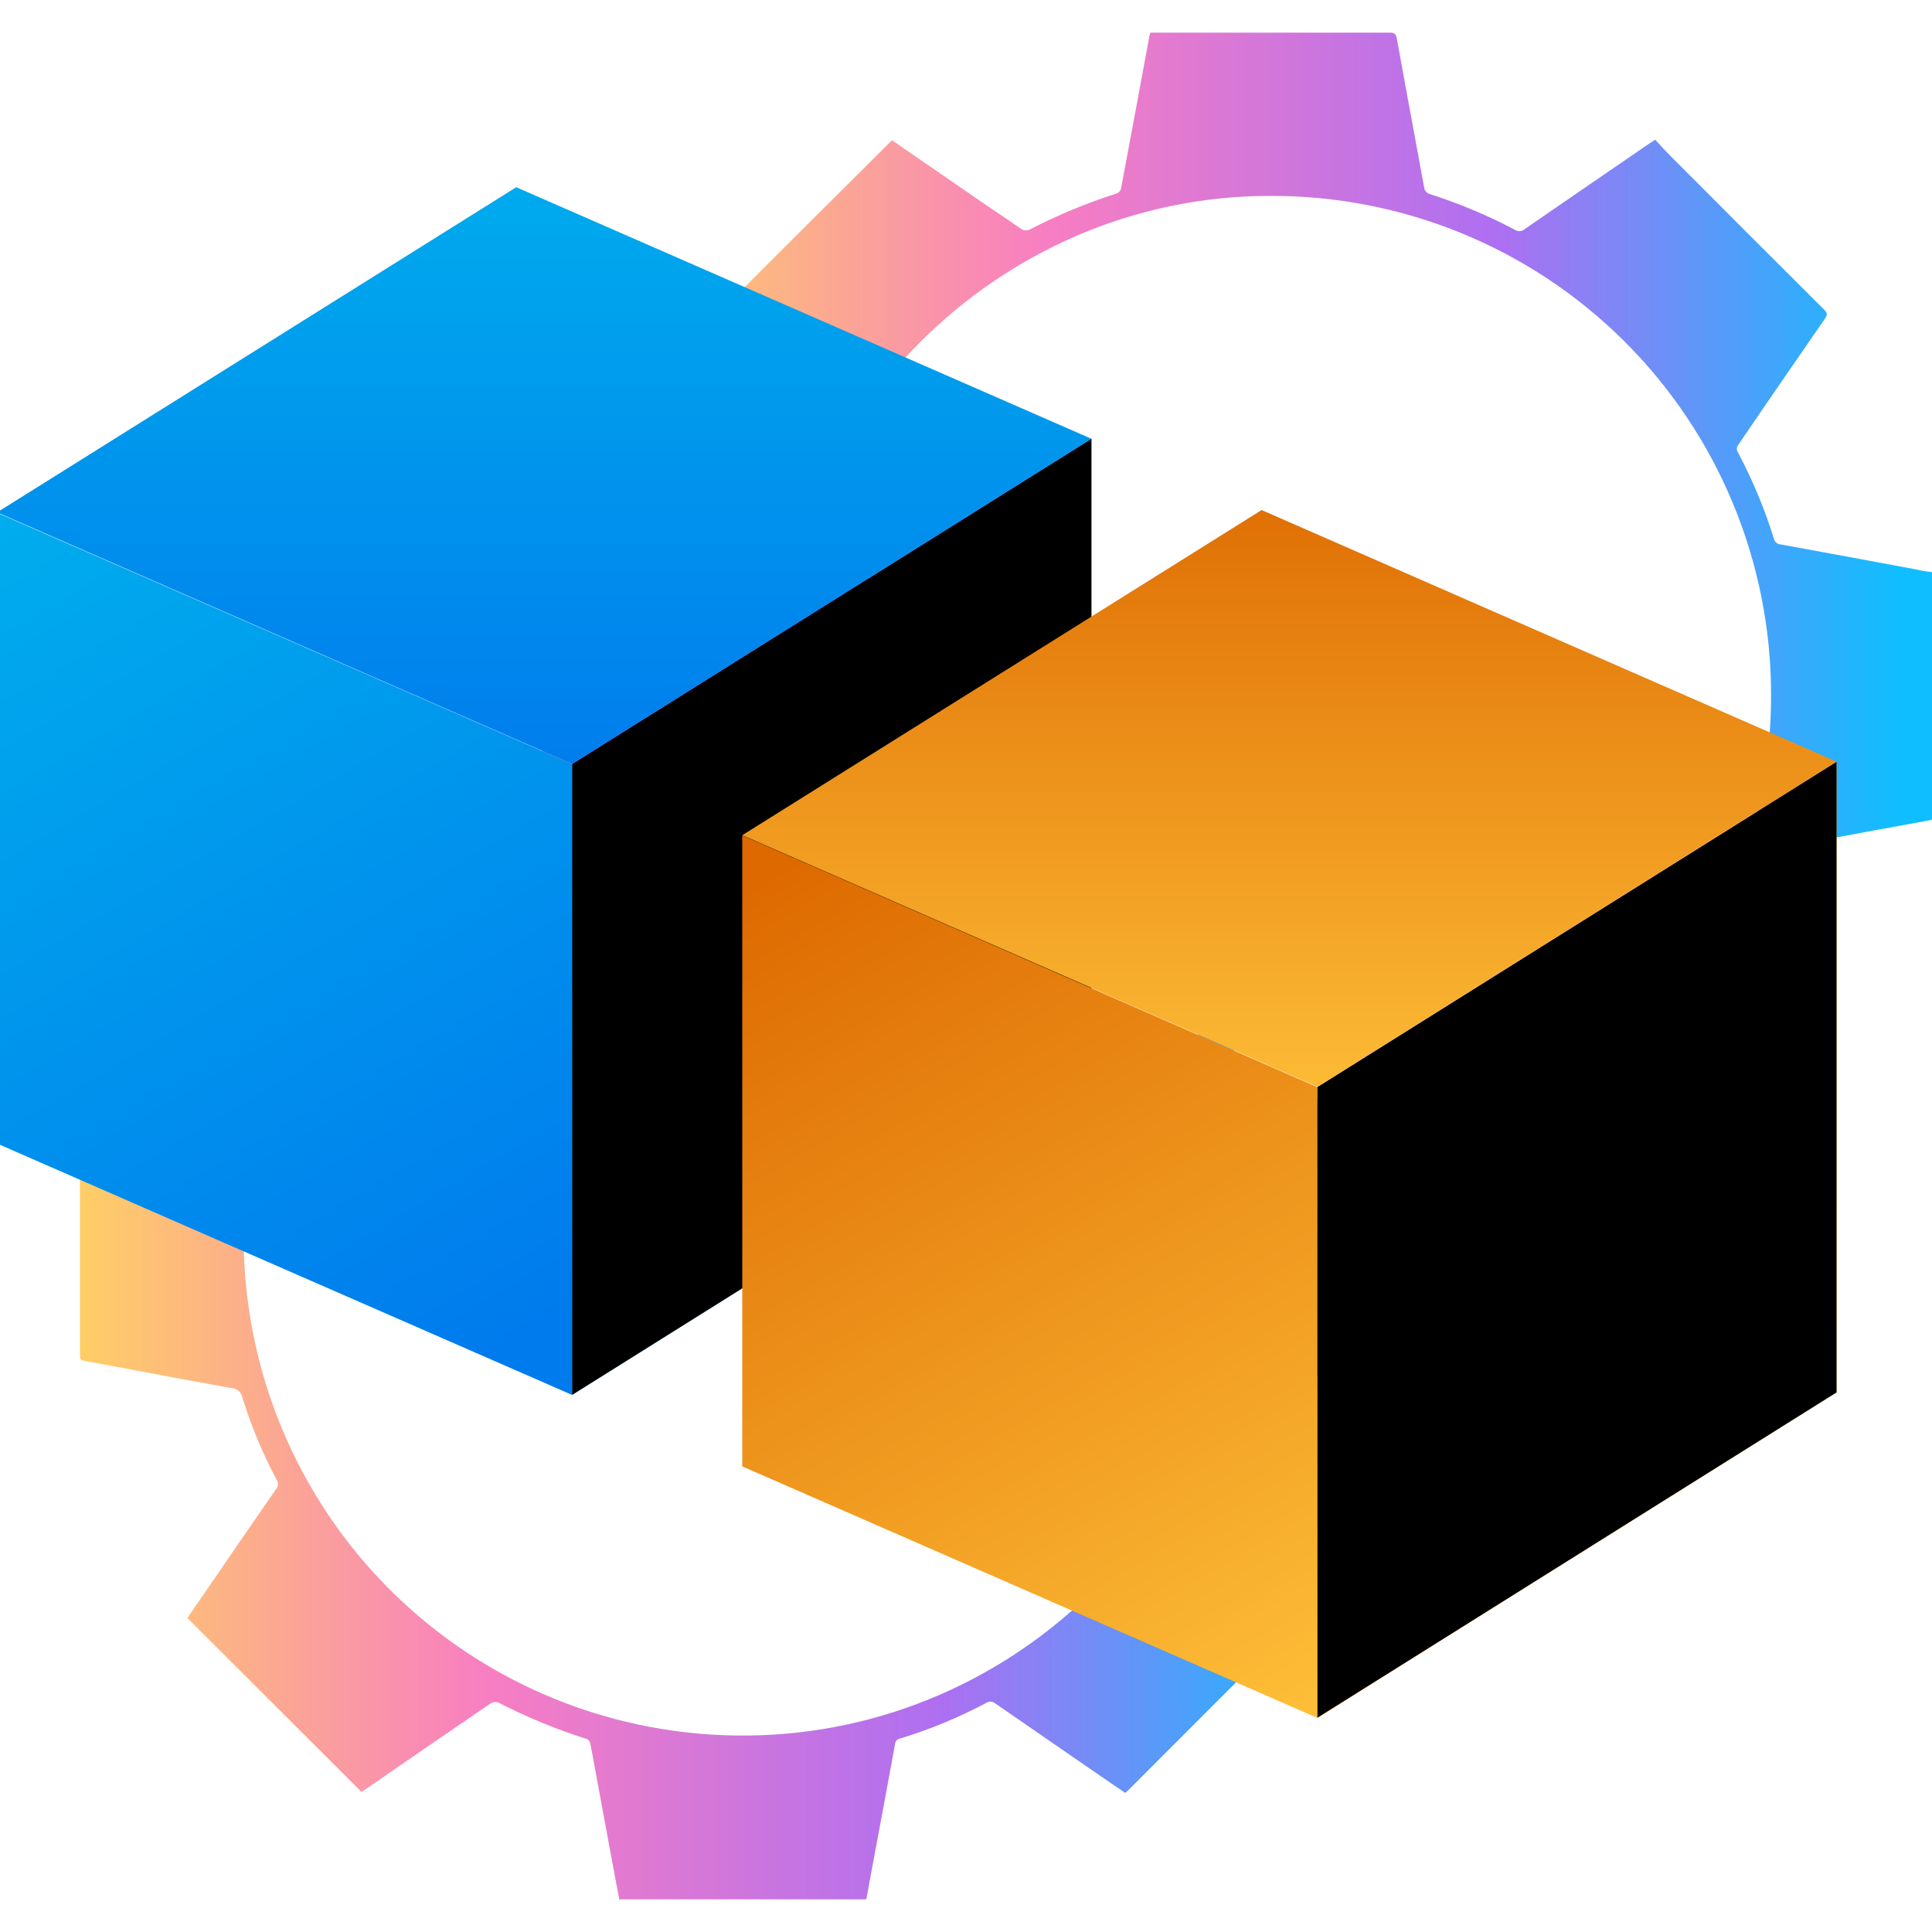 <?xml version="1.0" encoding="UTF-8"?>
<svg id="Layer_1" data-name="Layer 1" xmlns="http://www.w3.org/2000/svg" xmlns:xlink="http://www.w3.org/1999/xlink" viewBox="0 0 100 100">
  <defs>
    <style>
      .cls-1 {
        fill: none;
      }

      .cls-2 {
        fill: url(#linear-gradient);
      }

      .cls-3 {
        clip-path: url(#clippath);
      }

      .cls-4 {
        clip-path: url(#clippath-1);
      }

      .cls-5 {
        clip-path: url(#clippath-4);
      }

      .cls-6 {
        clip-path: url(#clippath-3);
      }

      .cls-7 {
        clip-path: url(#clippath-2);
      }

      .cls-8 {
        clip-path: url(#clippath-7);
      }

      .cls-9 {
        clip-path: url(#clippath-6);
      }

      .cls-10 {
        clip-path: url(#clippath-5);
      }

      .cls-11 {
        fill: url(#linear-gradient-8);
      }

      .cls-12 {
        fill: url(#linear-gradient-9);
      }

      .cls-13 {
        fill: url(#linear-gradient-3);
      }

      .cls-14 {
        fill: url(#linear-gradient-4);
      }

      .cls-15 {
        fill: url(#linear-gradient-2);
      }

      .cls-16 {
        fill: url(#linear-gradient-6);
      }

      .cls-17 {
        fill: url(#linear-gradient-7);
      }

      .cls-18 {
        fill: url(#linear-gradient-5);
      }

      .cls-19 {
        fill: url(#linear-gradient-14);
      }

      .cls-20 {
        fill: url(#linear-gradient-15);
      }

      .cls-21 {
        fill: url(#linear-gradient-16);
      }

      .cls-22 {
        fill: url(#linear-gradient-13);
      }

      .cls-23 {
        fill: url(#linear-gradient-12);
      }

      .cls-24 {
        fill: url(#linear-gradient-10);
      }

      .cls-25 {
        fill: url(#linear-gradient-11);
      }
    </style>
    <clipPath id="clippath">
      <path class="cls-1" d="M59.51,70.29c-.14-.72-.28-1.44-.41-2.17-.29-1.59-.59-3.17-.88-4.76-.07-.39-.14-.78-.22-1.17-.03-.1-.1-.18-.19-.22-1.58-.5-3.11-1.13-4.57-1.89-.12-.04-.26-.03-.37,.04-2.17,1.48-4.34,2.97-6.51,4.46-.07,.05-.15,.1-.2,.13l-9.01-9c.33-.47,.67-.98,1.02-1.49,1.18-1.73,2.37-3.45,3.56-5.17,.12-.13,.14-.33,.05-.48-.74-1.38-1.34-2.83-1.8-4.32-.06-.25-.28-.43-.54-.44-1.49-.27-2.98-.55-4.46-.82-1.06-.2-2.11-.4-3.17-.59-.2-.04-.23-.12-.23-.3v-12.21c0-.22,.08-.28,.28-.32,2.57-.47,5.13-.95,7.7-1.42,.19,0,.35-.14,.39-.32,.47-1.53,1.09-3.02,1.85-4.43,.09-.16,.06-.36-.07-.48-1.49-2.16-2.97-4.32-4.46-6.48-.05-.07-.08-.13-.12-.19,3-3,6-5.99,9.02-8.99l2.28,1.57c1.48,1.02,2.96,2.04,4.44,3.04,.11,.06,.25,.07,.37,.03,1.46-.76,2.98-1.39,4.55-1.89,.1-.04,.18-.13,.21-.23,.49-2.61,.98-5.23,1.46-7.84,0-.08,.04-.15,.07-.25h12.4c.25,0,.31,.1,.35,.31,.38,2.09,.76,4.17,1.15,6.26,.09,.51,.18,1.02,.28,1.52,.03,.11,.12,.2,.23,.25,1.54,.49,3.03,1.11,4.46,1.87,.16,.1,.37,.08,.51-.05,2.16-1.49,4.32-2.97,6.48-4.45,.07-.05,.14-.08,.26-.17,.28,.31,.57,.62,.87,.92,2.62,2.63,5.24,5.25,7.87,7.87,.17,.16,.19,.27,.05,.47-1.49,2.16-2.99,4.33-4.47,6.51-.11,.12-.12,.29-.03,.42,.75,1.42,1.37,2.9,1.85,4.44,.03,.18,.18,.31,.36,.32,2.31,.42,4.62,.85,6.93,1.28,.27,.05,.53,.12,.79,.14s.28,.14,.28,.35v6.11c0,2.04,0,4.01,.02,6.02,0,.22-.04,.33-.28,.37-1.88,.34-3.76,.69-5.64,1.04-.69,.13-1.37,.26-2.06,.37-.2,.02-.36,.16-.4,.36-.47,1.5-1.07,2.96-1.81,4.35-.09,.16-.08,.35,.04,.49,1.48,2.15,2.96,4.31,4.44,6.45,.13,.18,.13,.28-.03,.45-2.88,2.87-5.75,5.75-8.63,8.62-.05,.05-.1,.09-.18,.16-.61-.41-1.21-.83-1.81-1.24-1.64-1.13-3.29-2.26-4.93-3.4-.12-.1-.3-.11-.43-.03-1.42,.76-2.92,1.38-4.46,1.85-.15,.02-.27,.14-.28,.3-.36,2-.74,3.99-1.11,5.99l-.38,2.06-12.69,.02Zm-19.45-34.36c-.01,6.91,2.74,13.53,7.65,18.39,4.91,4.86,11.56,7.55,18.46,7.48,14.09-.15,25.54-11.72,25.5-25.84,0-6.88-2.74-13.47-7.62-18.32-4.88-4.85-11.49-7.54-18.37-7.5-14.07,.03-25.65,11.68-25.62,25.79Z"/>
    </clipPath>
    <linearGradient id="linear-gradient" x1="320.7" y1="-1507.03" x2="321.11" y2="-1507.03" gradientTransform="translate(1063251 -226210.48) rotate(90) scale(705.48 -705.48)" gradientUnits="userSpaceOnUse">
      <stop offset="0" stop-color="#ffd55e" stop-opacity="0"/>
      <stop offset=".34" stop-color="#f87ec2" stop-opacity="0"/>
      <stop offset=".69" stop-color="#ad6ff1" stop-opacity="0"/>
      <stop offset="1" stop-color="#0fbeff" stop-opacity="0"/>
    </linearGradient>
    <linearGradient id="linear-gradient-2" x1="311.73" y1="-1517.12" x2="312.14" y2="-1517.12" gradientTransform="translate(-51510.71 -250811.4) scale(165.34 -165.34)" gradientUnits="userSpaceOnUse">
      <stop offset="0" stop-color="#ffd55e"/>
      <stop offset=".34" stop-color="#f87ec2"/>
      <stop offset=".69" stop-color="#ad6ff1"/>
      <stop offset="1" stop-color="#0fbeff"/>
    </linearGradient>
    <clipPath id="clippath-1">
      <path class="cls-1" d="M32.06,98.33c-.14-.72-.28-1.45-.41-2.17-.29-1.59-.59-3.17-.88-4.76-.07-.39-.14-.79-.22-1.17-.02-.1-.09-.18-.18-.22-1.58-.5-3.11-1.13-4.58-1.89-.12-.04-.25-.03-.37,.03-2.17,1.48-4.34,2.97-6.51,4.47-.07,.05-.15,.1-.2,.13l-9.01-9c.32-.48,.67-.98,1.02-1.49,1.18-1.73,2.37-3.45,3.56-5.17,.12-.13,.14-.33,.05-.48-.74-1.38-1.34-2.83-1.8-4.32-.06-.25-.28-.43-.53-.44-1.49-.27-2.98-.54-4.46-.82-1.06-.2-2.11-.4-3.17-.59-.2-.04-.23-.12-.23-.3v-12.21c0-.22,.08-.28,.28-.32,2.56-.47,5.13-.95,7.7-1.42,.19-.01,.35-.14,.39-.33,.48-1.53,1.1-3.01,1.85-4.43,.09-.16,.06-.36-.07-.48-1.49-2.16-2.97-4.32-4.46-6.48-.05-.07-.08-.14-.12-.19,3.01-3,6-5.98,9.02-8.99l2.28,1.57c1.48,1.02,2.95,2.04,4.44,3.04,.11,.06,.25,.07,.37,.03,1.46-.76,2.98-1.39,4.55-1.89,.1-.04,.18-.13,.21-.23,.49-2.61,.97-5.23,1.46-7.84,.01-.08,.04-.15,.07-.25h12.42c.25,0,.31,.1,.35,.31,.38,2.09,.76,4.17,1.15,6.26,.1,.51,.19,1.02,.3,1.52,.03,.11,.12,.2,.23,.25,1.54,.49,3.03,1.11,4.46,1.86,.16,.1,.37,.08,.51-.05,2.15-1.49,4.31-2.97,6.48-4.45,.07-.05,.13-.08,.26-.16,.28,.3,.57,.62,.87,.92,2.62,2.63,5.24,5.25,7.87,7.87,.08,.05,.13,.13,.14,.22,0,.09-.02,.18-.09,.25-1.5,2.16-2.98,4.33-4.48,6.51-.1,.12-.11,.29-.03,.42,.75,1.42,1.36,2.9,1.85,4.43,.03,.18,.18,.31,.36,.33,2.31,.42,4.62,.85,6.93,1.28,.26,.05,.53,.12,.79,.14s.28,.14,.28,.35v6.1c0,2.03,0,4.04,.02,6.02,0,.22-.04,.33-.28,.37-1.88,.34-3.76,.69-5.64,1.04-.69,.13-1.37,.26-2.06,.37-.2,.02-.36,.16-.4,.36-.47,1.5-1.07,2.96-1.81,4.35-.11,.17-.09,.38,.04,.53,1.48,2.15,2.96,4.31,4.44,6.45,.13,.19,.13,.28-.03,.45-2.88,2.87-5.75,5.75-8.62,8.62-.05,.05-.1,.09-.18,.16l-1.81-1.24c-1.64-1.13-3.28-2.26-4.93-3.4-.12-.1-.3-.11-.43-.03-1.43,.76-2.92,1.38-4.46,1.85-.15,.02-.27,.13-.28,.28-.36,2-.74,4-1.11,5.99l-.38,2.06h-12.72ZM12.61,63.97c-.01,6.91,2.74,13.53,7.65,18.39,4.91,4.86,11.56,7.55,18.46,7.47,14.09-.15,25.54-11.72,25.5-25.84,0-6.88-2.74-13.47-7.62-18.32-4.88-4.85-11.49-7.54-18.37-7.5-14.07,.02-25.65,11.67-25.62,25.78Z"/>
    </clipPath>
    <linearGradient id="linear-gradient-3" x1="320.64" y1="-1506.97" x2="321.05" y2="-1506.97" gradientTransform="translate(1063184.2 -226142.25) rotate(90) scale(705.48 -705.48)" xlink:href="#linear-gradient"/>
    <linearGradient id="linear-gradient-4" x1="311.96" y1="-1516.88" x2="312.37" y2="-1516.88" gradientTransform="translate(-51577.51 -250743.18) scale(165.34 -165.34)" xlink:href="#linear-gradient-2"/>
    <clipPath id="clippath-2">
      <polygon class="cls-1" points="56.49 55.36 29.61 72.2 29.61 39.55 56.49 22.71 56.49 55.36"/>
    </clipPath>
    <linearGradient id="linear-gradient-5" x1="320.63" y1="-1507.05" x2="321.04" y2="-1507.05" gradientTransform="translate(1063243.73 -226123.44) rotate(90) scale(705.48 -705.48)" gradientUnits="userSpaceOnUse">
      <stop offset="0" stop-color="#00b1ed" stop-opacity="0"/>
      <stop offset="1" stop-color="#007bed" stop-opacity="0"/>
    </linearGradient>
    <linearGradient id="linear-gradient-6" x1="302.74" y1="-1506.05" x2="303.15" y2="-1506.05" gradientTransform="translate(-201184.3 -70984.84) rotate(-59.18) scale(138.91 -138.91)" gradientUnits="userSpaceOnUse">
      <stop offset="0" stop-color="#00b1ed"/>
      <stop offset="1" stop-color="#007bed"/>
    </linearGradient>
    <clipPath id="clippath-3">
      <polygon class="cls-1" points="-.15 59.19 29.61 72.2 29.61 39.55 -.15 26.54 -.15 59.19"/>
    </clipPath>
    <linearGradient id="linear-gradient-7" x1="320.72" y1="-1507" x2="321.13" y2="-1507" gradientTransform="translate(1063176.35 -226236.2) rotate(90) scale(705.48 -705.48)" xlink:href="#linear-gradient-5"/>
    <linearGradient id="linear-gradient-8" x1="326.59" y1="-1519.03" x2="327" y2="-1519.03" gradientTransform="translate(156193.83 -141327.37) rotate(59.99) scale(135.58 -135.58)" xlink:href="#linear-gradient-6"/>
    <clipPath id="clippath-4">
      <polygon class="cls-1" points="-.15 26.52 29.61 39.54 56.49 22.71 26.72 9.69 -.15 26.52"/>
    </clipPath>
    <linearGradient id="linear-gradient-9" x1="320.76" y1="-1507.07" x2="321.17" y2="-1507.07" gradientTransform="translate(1063242.75 -226281.78) rotate(90) scale(705.48 -705.48)" xlink:href="#linear-gradient-5"/>
    <linearGradient id="linear-gradient-10" x1="340.17" y1="-1517.38" x2="340.58" y2="-1517.38" gradientTransform="translate(133169.62 -29841.59) rotate(90) scale(87.74 -87.74)" xlink:href="#linear-gradient-6"/>
    <clipPath id="clippath-5">
      <polygon class="cls-1" points="95.06 72.07 68.19 88.92 68.19 56.27 95.06 39.42 95.06 72.07"/>
    </clipPath>
    <linearGradient id="linear-gradient-11" x1="320.59" y1="-1507.13" x2="321" y2="-1507.13" gradientTransform="translate(1063337.63 -226082.77) rotate(90) scale(705.48 -705.48)" gradientUnits="userSpaceOnUse">
      <stop offset="0" stop-color="#dd6900" stop-opacity="0"/>
      <stop offset="1" stop-color="#ffc23a" stop-opacity="0"/>
    </linearGradient>
    <linearGradient id="linear-gradient-12" x1="302.68" y1="-1505.62" x2="303.09" y2="-1505.62" gradientTransform="translate(-201077.83 -70935.99) rotate(-59.18) scale(138.9 -138.9)" gradientUnits="userSpaceOnUse">
      <stop offset="0" stop-color="#dd6900"/>
      <stop offset="1" stop-color="#ffc23a"/>
    </linearGradient>
    <clipPath id="clippath-6">
      <polygon class="cls-1" points="38.42 75.9 68.19 88.92 68.19 56.27 38.42 43.24 38.42 75.9"/>
    </clipPath>
    <linearGradient id="linear-gradient-13" x1="320.69" y1="-1507.08" x2="321.1" y2="-1507.08" gradientTransform="translate(1063270.24 -226195.53) rotate(90) scale(705.48 -705.48)" xlink:href="#linear-gradient-11"/>
    <linearGradient id="linear-gradient-14" x1="326.23" y1="-1519.3" x2="326.64" y2="-1519.3" gradientTransform="translate(156298.08 -141288.89) rotate(59.99) scale(135.59 -135.59)" xlink:href="#linear-gradient-12"/>
    <clipPath id="clippath-7">
      <polygon class="cls-1" points="38.42 43.23 68.19 56.25 95.06 39.42 65.3 26.4 38.42 43.23"/>
    </clipPath>
    <linearGradient id="linear-gradient-15" x1="320.72" y1="-1507.15" x2="321.13" y2="-1507.15" gradientTransform="translate(1063336.64 -226241.11) rotate(90) scale(705.48 -705.48)" xlink:href="#linear-gradient-11"/>
    <linearGradient id="linear-gradient-16" x1="339.9" y1="-1518.01" x2="340.31" y2="-1518.01" gradientTransform="translate(133273.88 -29803.11) rotate(90) scale(87.75 -87.75)" xlink:href="#linear-gradient-12"/>
  </defs>
  <g class="cls-3">
    <g>
      <rect class="cls-2" x="31.56" y="1.67" width="68.6" height="68.63"/>
      <rect class="cls-15" x="31.56" y="1.67" width="68.6" height="68.63"/>
    </g>
  </g>
  <g class="cls-4">
    <g>
      <rect class="cls-13" x="4.11" y="29.7" width="68.63" height="68.64"/>
      <rect class="cls-14" x="4.11" y="29.7" width="68.63" height="68.64"/>
    </g>
  </g>
  <g class="cls-7">
    <g>
      <rect class="cls-18" x="29.61" y="22.71" width="26.88" height="49.49"/>
      <rect class="cls-16" x="29.61" y="22.71" width="26.88" height="49.49"/>
    </g>
  </g>
  <path d="M56.49,55.36l-26.88,16.84V39.55s26.88-16.84,26.88-16.84V55.36Z"/>
  <g class="cls-6">
    <g>
      <rect class="cls-17" x="-.15" y="26.54" width="29.76" height="45.67"/>
      <rect class="cls-11" x="-.15" y="26.54" width="29.76" height="45.67"/>
    </g>
  </g>
  <g class="cls-5">
    <g>
      <rect class="cls-12" x="-.15" y="9.69" width="56.64" height="29.85"/>
      <rect class="cls-24" x="-.15" y="9.69" width="56.64" height="29.85"/>
    </g>
  </g>
  <g class="cls-10">
    <g>
      <rect class="cls-25" x="68.19" y="39.42" width="26.88" height="49.49"/>
      <rect class="cls-23" x="68.19" y="39.42" width="26.88" height="49.49"/>
    </g>
  </g>
  <path d="M95.06,72.07l-26.88,16.84V56.27s26.88-16.84,26.88-16.84v32.65Z"/>
  <g class="cls-9">
    <g>
      <rect class="cls-22" x="38.42" y="43.24" width="29.76" height="45.67"/>
      <rect class="cls-19" x="38.42" y="43.24" width="29.76" height="45.67"/>
    </g>
  </g>
  <g class="cls-8">
    <g>
      <rect class="cls-20" x="38.42" y="26.4" width="56.64" height="29.85"/>
      <rect class="cls-21" x="38.42" y="26.4" width="56.64" height="29.85"/>
    </g>
  </g>
</svg>